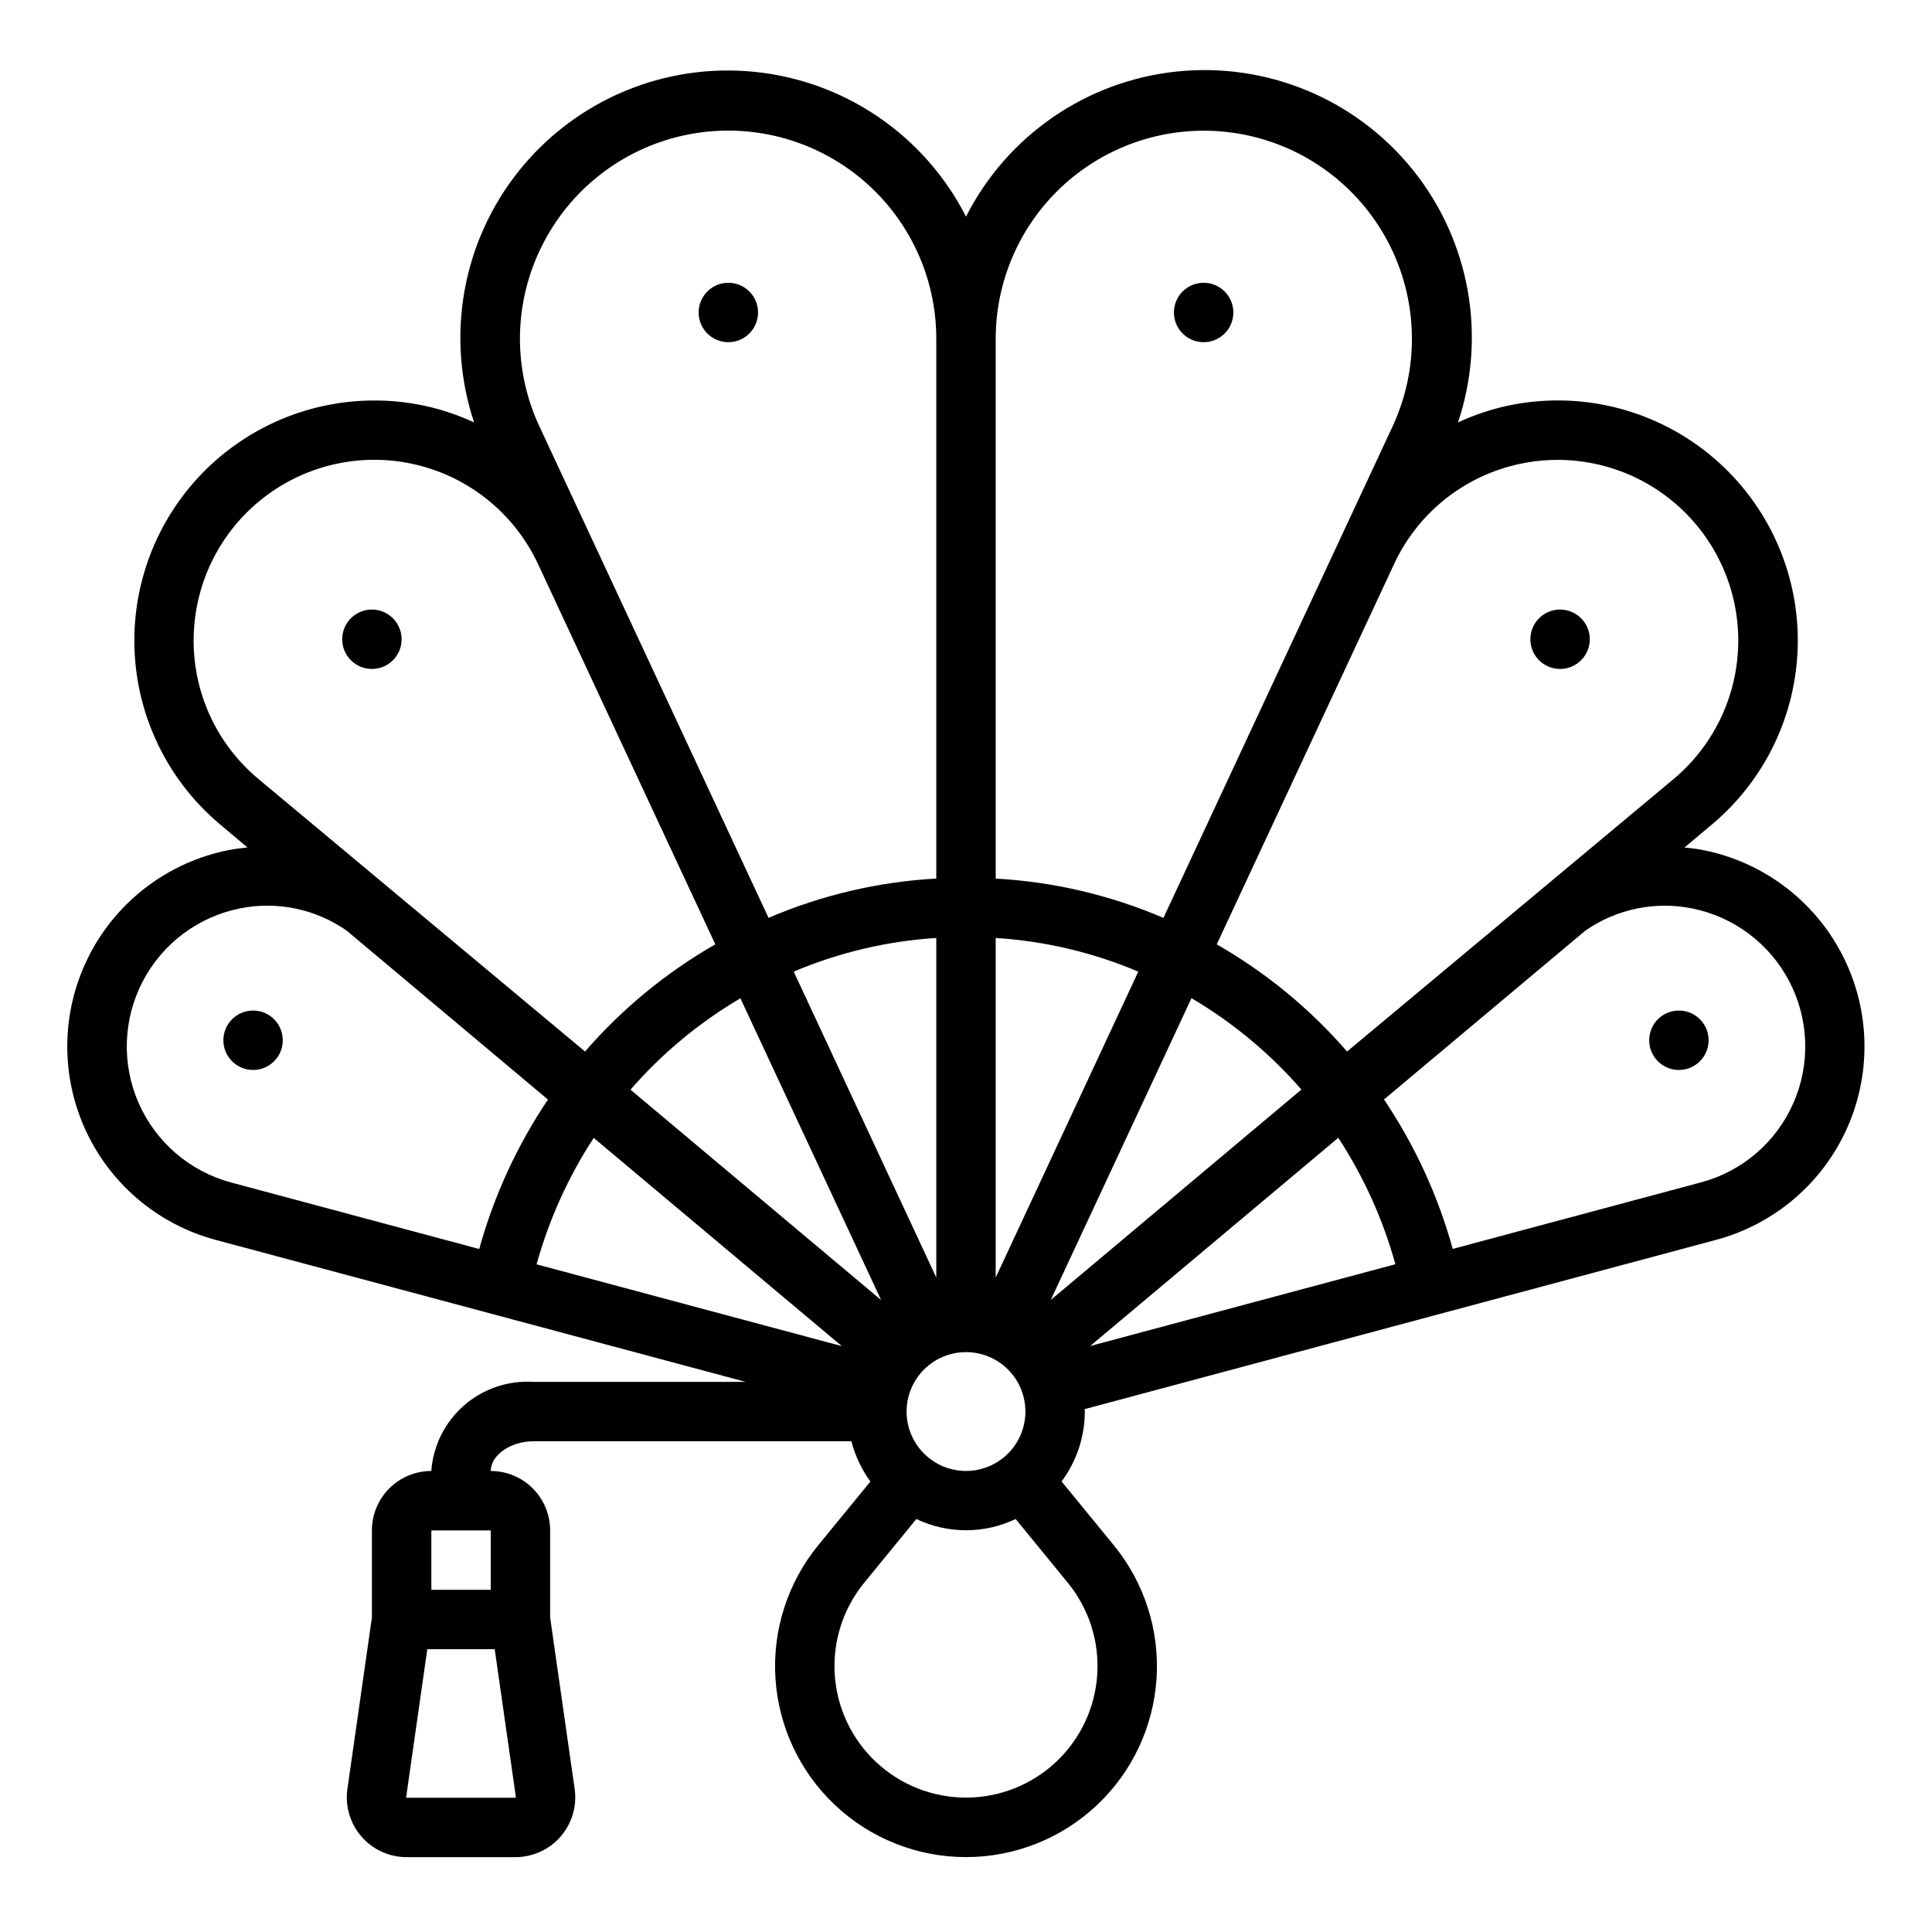 <?xml version="1.0" encoding="UTF-8"?>
<!-- Uploaded to: SVG Repo, www.svgrepo.com, Generator: SVG Repo Mixer Tools -->
<svg fill="#000000" width="800px" height="800px" version="1.1" viewBox="144 144 512 512" xmlns="http://www.w3.org/2000/svg">
 <g>
  <path d="m565.31 313.41c0 4.348-3.527 7.871-7.875 7.871s-7.871-3.523-7.871-7.871 3.523-7.871 7.871-7.871 7.875 3.523 7.875 7.871"/>
  <path d="m470.85 226.81c0 4.348-3.523 7.875-7.871 7.875-4.348 0-7.875-3.527-7.875-7.875s3.527-7.871 7.875-7.871c4.348 0 7.871 3.523 7.871 7.871"/>
  <path d="m250.43 313.41c0 4.348-3.523 7.871-7.871 7.871s-7.871-3.523-7.871-7.871 3.523-7.871 7.871-7.871 7.871 3.523 7.871 7.871"/>
  <path d="m596.8 419.68c0 4.348-3.527 7.871-7.875 7.871-4.348 0-7.871-3.523-7.871-7.871 0-4.348 3.523-7.875 7.871-7.875 4.348 0 7.875 3.527 7.875 7.875"/>
  <path d="m344.89 226.81c0 4.348-3.523 7.875-7.871 7.875-4.348 0-7.875-3.527-7.875-7.875s3.527-7.871 7.875-7.871c4.348 0 7.871 3.523 7.871 7.871"/>
  <path d="m218.94 419.68c0 4.348-3.523 7.871-7.871 7.871-4.348 0-7.871-3.523-7.871-7.871 0-4.348 3.523-7.875 7.871-7.875 4.348 0 7.871 3.527 7.871 7.875"/>
  <path d="m595.45 369.3c-1.676-0.332-3.352-0.543-5.039-0.707l7.281-6.109c14.785-12.395 23.148-30.832 22.73-50.121-0.414-19.289-9.562-37.348-24.867-49.094-15.305-11.746-35.117-15.91-53.855-11.324-3.891 0.98-7.68 2.32-11.32 4.008 7.66-22.84 3.191-48.008-11.867-66.816-15.059-18.805-38.641-28.668-62.602-26.188-23.965 2.484-45.023 16.973-55.906 38.465-10.91-21.449-31.957-35.895-55.891-38.359-23.938-2.469-47.488 7.383-62.539 26.16-15.055 18.773-19.547 43.902-11.934 66.73-3.644-1.688-7.438-3.023-11.336-4-18.734-4.57-38.531-0.398-53.828 11.348-15.293 11.742-24.438 29.793-24.859 49.07-0.422 19.281 7.926 37.711 22.695 50.113l7.273 6.102c-1.676 0.172-3.352 0.387-5.031 0.715-15.785 3.137-29.293 13.266-36.727 27.539-7.43 14.273-7.984 31.152-1.5 45.879 6.484 14.73 19.305 25.719 34.852 29.879l140.43 37.621h-56.301c-6.703-0.41-13.297 1.84-18.352 6.262s-8.164 10.656-8.652 17.355c-4.176 0-8.18 1.656-11.133 4.609s-4.609 6.957-4.609 11.133v23.066l-6.512 45.555c-0.609 4.512 0.75 9.07 3.734 12.508 2.981 3.441 7.301 5.43 11.852 5.465h29.082c4.551-0.035 8.871-2.023 11.855-5.465 2.981-3.438 4.34-7.996 3.731-12.508l-6.512-45.555v-23.066c0-4.176-1.656-8.18-4.609-11.133-2.953-2.953-6.957-4.609-11.133-4.609 0-4.188 5.258-7.871 11.258-7.871l84.324-0.004c0.988 3.84 2.699 7.457 5.039 10.66l-13.832 16.895c-8.129 9.938-12.18 22.59-11.328 35.402 0.852 12.809 6.543 24.816 15.918 33.59 9.375 8.77 21.734 13.652 34.574 13.652 12.836 0 25.195-4.883 34.57-13.652 9.375-8.773 15.066-20.781 15.918-33.59 0.852-12.812-3.195-25.465-11.328-35.402l-13.832-16.91h0.004c3.977-5.356 6.137-11.844 6.156-18.516 0-0.219-0.062-0.426-0.062-0.645l167.4-44.871h-0.004c15.527-4.176 28.324-15.164 34.793-29.883 6.473-14.715 5.922-31.574-1.5-45.836-7.418-14.266-20.902-24.395-36.668-27.547zm-337.14 180.27h15.742v15.742l-15.742 0.004zm16.793 31.488 5.637 39.359h-29.125l5.621-39.359zm270.32-313.82c14.098-3.441 28.996-0.305 40.508 8.531 11.512 8.836 18.395 22.414 18.715 36.922 0.32 14.508-5.957 28.379-17.066 37.715l-86.594 72.258v-0.004c-9.836-11.336-21.508-20.938-34.535-28.398l46.988-100.76v-0.004c6.109-13.164 17.883-22.828 31.984-26.258zm-137.55-33.457c0-16.723 7.59-32.539 20.633-43.008 13.043-10.465 30.129-14.449 46.457-10.828 16.324 3.617 30.125 14.449 37.523 29.445 7.398 15 7.59 32.543 0.523 47.699l-60.684 130.16c-14.094-6.043-29.141-9.57-44.453-10.414zm0 158.79c13.008 0.82 25.785 3.836 37.785 8.922l-37.785 81.07zm7.871 125.5c0 4.176-1.66 8.18-4.609 11.133-2.953 2.953-6.957 4.613-11.133 4.613s-8.18-1.66-11.133-4.613c-2.953-2.953-4.613-6.957-4.613-11.133s1.66-8.18 4.613-11.133c2.953-2.953 6.957-4.609 11.133-4.609s8.18 1.656 11.133 4.609c2.949 2.953 4.609 6.957 4.609 11.133zm-61.402-116.58c12.004-5.086 24.777-8.102 37.785-8.922v89.992zm-66.832-192.11c7.394-15.004 21.199-25.84 37.527-29.461 16.328-3.621 33.422 0.363 46.465 10.836 13.043 10.469 20.629 26.293 20.625 43.02v143.05c-15.312 0.844-30.355 4.371-44.453 10.414l-60.684-130.16c-7.109-15.148-6.918-32.715 0.52-47.703zm-92.184 103.31c0.316-14.516 7.203-28.105 18.719-36.945 11.52-8.84 26.426-11.977 40.531-8.523 14.102 3.449 25.879 13.117 32.012 26.273l46.98 100.76v0.004c-13.02 7.461-24.691 17.062-34.527 28.402l-86.594-72.258h0.004c-11.16-9.309-17.461-23.191-17.125-37.715zm9.922 144.68c-10.926-2.934-19.93-10.66-24.488-21.016-4.555-10.352-4.168-22.215 1.051-32.25 5.219-10.035 14.707-17.16 25.797-19.379 9.82-1.969 20.02 0.156 28.238 5.879l53.371 44.793c-8.168 12.129-14.32 25.504-18.215 39.598zm80.957 21.688h-0.004c3.297-11.879 8.402-23.18 15.141-33.504l65.762 55.184zm24.883-46.289c8.34-9.586 18.176-17.766 29.125-24.215l37.297 79.973zm115.89 130.68c5.602 6.844 8.391 15.562 7.801 24.387-0.586 8.824-4.504 17.098-10.965 23.141-6.457 6.043-14.969 9.402-23.812 9.402s-17.359-3.359-23.816-9.402c-6.457-6.043-10.379-14.316-10.965-23.141-0.586-8.824 2.203-17.543 7.801-24.387l13.816-16.895c8.328 3.969 18 3.969 26.324 0zm-4.519-74.941 37.297-79.98c10.953 6.449 20.785 14.625 29.129 24.215zm10.438 12.203 65.762-55.184h0.004c6.734 10.324 11.84 21.625 15.137 33.504zm186.36-64.387c-4.535 10.371-13.555 18.109-24.496 21.02l-65.77 17.625h-0.004c-3.894-14.098-10.047-27.469-18.215-39.598l53.363-44.746c8.223-5.723 18.422-7.852 28.246-5.894 11.098 2.211 20.59 9.332 25.816 19.371 5.223 10.035 5.613 21.898 1.059 32.254z"/>
 </g>
</svg>